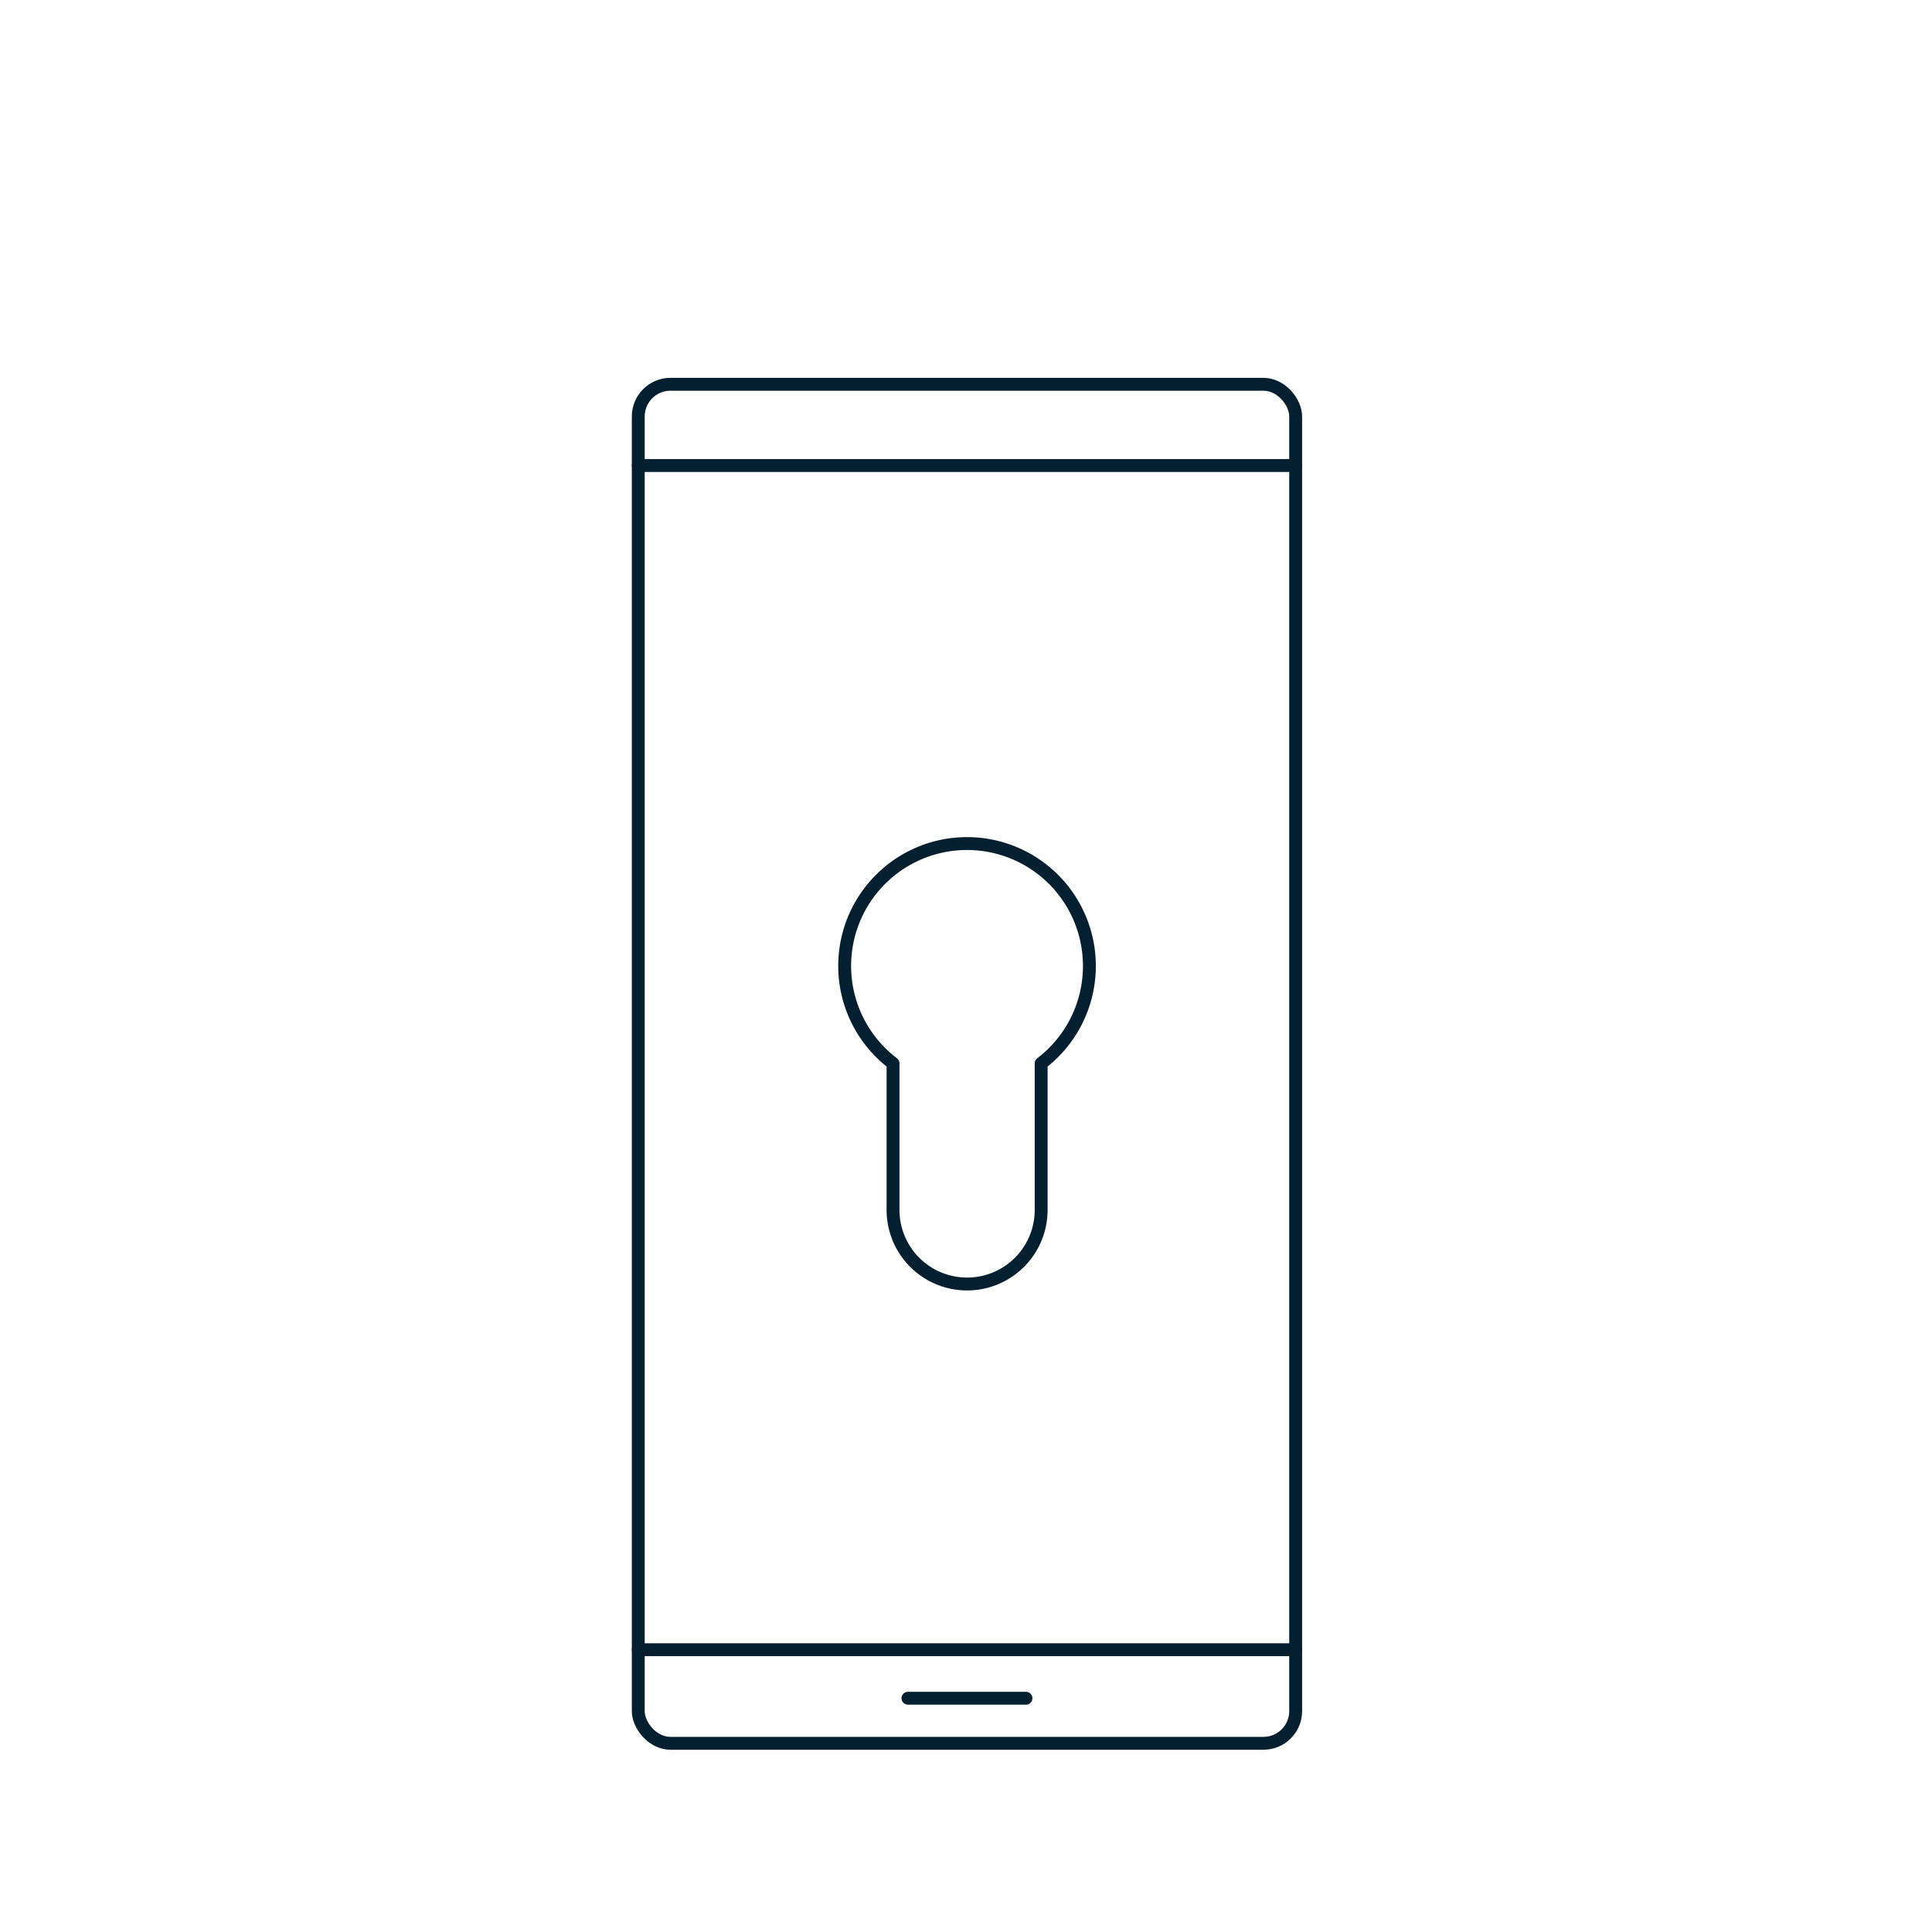<?xml version="1.0" encoding="UTF-8" standalone="no"?>
<svg
   id="Symboler"
   viewBox="0 0 300 300"
   version="1.1"
   sodipodi:docname="securitas-hemlarm-symbol-las.svg"
   inkscape:version="1.1.1 (3bf5ae0d25, 2021-09-20)"
   xmlns:inkscape="http://www.inkscape.org/namespaces/inkscape"
   xmlns:sodipodi="http://sodipodi.sourceforge.net/DTD/sodipodi-0.dtd"
   xmlns="http://www.w3.org/2000/svg"
   xmlns:svg="http://www.w3.org/2000/svg"
   xmlns:rdf="http://www.w3.org/1999/02/22-rdf-syntax-ns#"
   xmlns:cc="http://creativecommons.org/ns#"
   xmlns:dc="http://purl.org/dc/elements/1.1/">
  <sodipodi:namedview
     id="namedview1129"
     pagecolor="#ffffff"
     bordercolor="#666666"
     borderopacity="1.0"
     inkscape:pageshadow="2"
     inkscape:pageopacity="0.0"
     inkscape:pagecheckerboard="0"
     showgrid="false"
     inkscape:zoom="2.61"
     inkscape:cx="150"
     inkscape:cy="150"
     inkscape:window-width="1920"
     inkscape:window-height="1001"
     inkscape:window-x="-9"
     inkscape:window-y="-9"
     inkscape:window-maximized="1"
     inkscape:current-layer="Symboler" />
  <defs
     id="defs1114">
    <style
       id="style1112">.cls-1{fill:none;stroke:#2dabe2;stroke-linecap:round;stroke-linejoin:round;stroke-width:2px;}</style>
  </defs>
  <title
     id="title1116">securitas-hemlarm-symbol-lås</title>
  <rect
     class="cls-1"
     x="99.11"
     y="59.67"
     width="102.08"
     height="211.03"
     rx="5"
     ry="5"
     id="rect1118"
     style="stroke:#031f30;stroke-opacity:1" />
  <line
     class="cls-1"
     x1="99.11"
     y1="256.17"
     x2="201.19"
     y2="256.17"
     id="line1120"
     style="stroke:#031f30;stroke-opacity:1" />
  <line
     class="cls-1"
     x1="99.11"
     y1="72.29"
     x2="201.19"
     y2="72.29"
     id="line1122"
     style="stroke:#031f30;stroke-opacity:1" />
  <line
     class="cls-1"
     x1="140.99"
     y1="263.7"
     x2="159.31"
     y2="263.7"
     id="line1124"
     style="stroke:#031f30;stroke-opacity:1" />
  <path
     class="cls-1"
     d="M169.16,150a19,19,0,1,0-30.49,15.12v22.76a11.48,11.48,0,1,0,23,0V165.12A19,19,0,0,0,169.16,150Z"
     id="path1126"
     style="stroke:#031f30;stroke-opacity:1" />
</svg>
